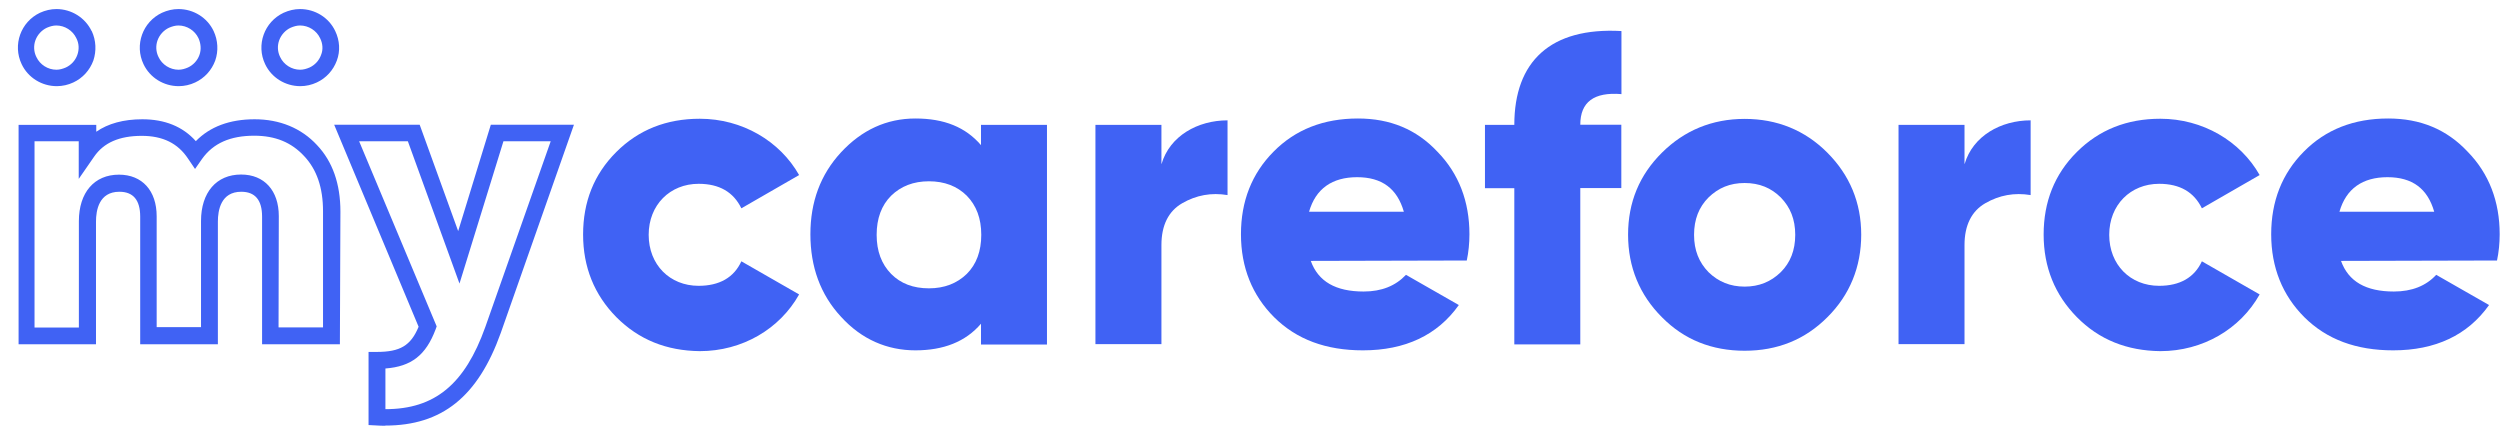 <svg width="138" height="24" viewBox="0 0 138 24" fill="none" xmlns="http://www.w3.org/2000/svg">
<g clip-path="url(#clip0_4_3975)">
<path d="M34.019 17.503C32.81 16.274 32.187 14.753 32.187 12.947C32.187 11.14 32.788 9.619 34.019 8.391C35.25 7.162 36.789 6.555 38.629 6.555C40.967 6.555 43.048 7.784 44.111 9.663L40.923 11.499C40.49 10.607 39.713 10.146 38.563 10.146C36.987 10.146 35.807 11.309 35.807 12.961C35.807 14.614 36.973 15.777 38.563 15.777C39.706 15.777 40.512 15.324 40.923 14.424L44.111 16.253C43.041 18.161 40.974 19.383 38.629 19.383C36.789 19.361 35.265 18.754 34.019 17.503Z" fill="#4062F4"/>
<path d="M54.158 6.892H57.793V19.017H54.151V17.869C53.301 18.863 52.084 19.339 50.531 19.339C48.977 19.339 47.563 18.739 46.427 17.489C45.283 16.26 44.734 14.724 44.734 12.932C44.734 11.141 45.291 9.634 46.427 8.406C47.57 7.177 48.933 6.541 50.531 6.541C52.128 6.541 53.301 7.023 54.151 8.011V6.884L54.158 6.892ZM51.278 15.916C52.128 15.916 52.825 15.646 53.367 15.119C53.895 14.593 54.166 13.869 54.166 12.962C54.166 12.055 53.895 11.345 53.367 10.804C52.839 10.278 52.136 10.007 51.278 10.007C50.421 10.007 49.732 10.278 49.19 10.804C48.662 11.331 48.391 12.055 48.391 12.962C48.391 13.869 48.662 14.578 49.19 15.119C49.717 15.653 50.413 15.916 51.278 15.916Z" fill="#4062F4"/>
<path d="M64.118 9.049C64.572 7.506 66.111 6.643 67.76 6.643V10.768C66.866 10.621 66.038 10.768 65.254 11.221C64.506 11.653 64.111 12.428 64.111 13.525V18.995H60.468V6.892H64.111V9.049H64.118Z" fill="#4062F4"/>
<path d="M72.355 14.402C72.766 15.543 73.733 16.092 75.272 16.092C76.269 16.092 77.038 15.777 77.61 15.17L80.527 16.838C79.347 18.505 77.559 19.339 75.235 19.339C73.191 19.339 71.571 18.739 70.333 17.511C69.123 16.304 68.501 14.761 68.501 12.932C68.501 11.104 69.101 9.583 70.296 8.376C71.505 7.148 73.066 6.541 74.957 6.541C76.738 6.541 78.189 7.14 79.347 8.376C80.527 9.583 81.113 11.126 81.113 12.932C81.113 13.437 81.062 13.927 80.966 14.38L72.348 14.402H72.355ZM77.493 11.689C77.126 10.409 76.283 9.781 74.913 9.781C73.543 9.781 72.626 10.409 72.26 11.689H77.485H77.493Z" fill="#4062F4"/>
<path d="M89.497 5.195C87.994 5.071 87.232 5.626 87.232 6.884H89.497V10.38H87.232V19.01H83.59V10.387H81.97V6.892H83.59C83.59 3.396 85.583 1.494 89.504 1.714V5.202L89.497 5.195Z" fill="#4062F4"/>
<path d="M96.305 19.361C94.509 19.361 92.97 18.761 91.739 17.511C90.508 16.282 89.87 14.746 89.87 12.954C89.87 11.163 90.5 9.656 91.739 8.428C92.977 7.199 94.509 6.563 96.305 6.563C98.1 6.563 99.639 7.192 100.87 8.428C102.101 9.664 102.739 11.177 102.739 12.954C102.739 14.732 102.109 16.282 100.87 17.511C99.639 18.747 98.115 19.361 96.305 19.361ZM96.305 15.821C97.103 15.821 97.756 15.551 98.298 15.024C98.826 14.498 99.097 13.817 99.097 12.962C99.097 12.106 98.826 11.441 98.298 10.899C97.77 10.373 97.118 10.102 96.305 10.102C95.491 10.102 94.853 10.373 94.311 10.899C93.784 11.426 93.512 12.106 93.512 12.962C93.512 13.817 93.784 14.483 94.311 15.024C94.853 15.551 95.506 15.821 96.305 15.821Z" fill="#4062F4"/>
<path d="M108.448 9.049C108.903 7.506 110.442 6.643 112.091 6.643V10.768C111.197 10.621 110.369 10.768 109.584 11.221C108.837 11.653 108.441 12.428 108.441 13.525V18.995H104.799V6.892H108.441V9.049H108.448Z" fill="#4062F4"/>
<path d="M114.641 17.503C113.432 16.274 112.809 14.753 112.809 12.947C112.809 11.14 113.41 9.619 114.641 8.391C115.872 7.162 117.411 6.555 119.25 6.555C121.588 6.555 123.67 7.784 124.732 9.663L121.544 11.499C121.112 10.607 120.335 10.146 119.184 10.146C117.609 10.146 116.429 11.309 116.429 12.961C116.429 14.614 117.594 15.777 119.184 15.777C120.328 15.777 121.127 15.324 121.544 14.424L124.732 16.253C123.662 18.161 121.596 19.383 119.25 19.383C117.411 19.361 115.872 18.754 114.641 17.503Z" fill="#4062F4"/>
<path d="M129.224 14.402C129.635 15.543 130.602 16.092 132.141 16.092C133.138 16.092 133.922 15.777 134.479 15.17L137.396 16.838C136.216 18.505 134.428 19.339 132.105 19.339C130.06 19.339 128.44 18.739 127.202 17.511C125.993 16.304 125.37 14.761 125.37 12.932C125.37 11.104 125.971 9.583 127.165 8.376C128.374 7.148 129.935 6.541 131.826 6.541C133.607 6.541 135.058 7.14 136.216 8.376C137.396 9.583 137.982 11.126 137.982 12.932C137.982 13.437 137.931 13.927 137.835 14.38L129.217 14.402H129.224ZM134.369 11.689C134.003 10.409 133.16 9.781 131.789 9.781C130.419 9.781 129.503 10.409 129.137 11.689H134.362H134.369Z" fill="#4062F4"/>
<path d="M21.261 23.5C21.099 23.5 20.945 23.5 20.777 23.485L20.344 23.463V19.426H20.799C22.081 19.426 22.675 19.083 23.107 18.037L18.446 6.884H23.166L25.291 12.757L27.094 6.884H31.682L27.644 18.373C26.383 21.898 24.397 23.492 21.261 23.492V23.5ZM21.275 20.341V22.586C24.001 22.586 25.658 21.211 26.786 18.059L30.399 7.798H27.79L25.364 15.653L22.514 7.798H19.824L24.104 18.015L24.045 18.183C23.51 19.602 22.712 20.231 21.275 20.341Z" fill="#4062F4"/>
<path d="M18.754 19.002H14.467V11.96C14.467 11.038 14.079 10.585 13.316 10.585C12.188 10.585 12.027 11.616 12.027 12.23V19.002H7.739V11.96C7.739 11.038 7.351 10.585 6.589 10.585C5.46 10.585 5.299 11.616 5.299 12.23V19.002H1.026V6.892H5.314V7.272C5.966 6.819 6.823 6.584 7.857 6.584C9.088 6.584 10.085 6.979 10.81 7.791C11.587 6.994 12.679 6.584 14.056 6.584C15.434 6.584 16.629 7.067 17.501 8.011C18.358 8.917 18.791 10.146 18.791 11.682L18.762 19.01L18.754 19.002ZM15.383 18.073H17.831V11.66C17.831 10.358 17.486 9.356 16.79 8.618C16.087 7.857 15.193 7.491 14.035 7.491C12.708 7.491 11.77 7.908 11.154 8.771L10.766 9.327L10.385 8.764C9.821 7.908 8.985 7.499 7.827 7.499C6.581 7.499 5.724 7.879 5.196 8.647L4.346 9.875V7.798H1.906V18.081H4.354V12.208C4.354 10.629 5.204 9.641 6.567 9.641C7.849 9.641 8.648 10.526 8.648 11.938V18.059H11.096V12.201C11.096 10.621 11.946 9.634 13.309 9.634C14.591 9.634 15.39 10.519 15.39 11.93L15.376 18.059L15.383 18.073Z" fill="#4062F4"/>
<path d="M18.505 1.714C18.153 0.968 17.391 0.5 16.563 0.5C16.248 0.5 15.948 0.573 15.654 0.705C14.584 1.209 14.13 2.482 14.636 3.542C14.988 4.288 15.75 4.756 16.578 4.756C16.893 4.756 17.208 4.683 17.487 4.552C18.007 4.31 18.395 3.879 18.593 3.345C18.791 2.818 18.754 2.233 18.505 1.714ZM17.721 3.038C17.611 3.345 17.377 3.593 17.091 3.725C16.922 3.798 16.746 3.849 16.57 3.849C16.102 3.849 15.662 3.572 15.464 3.147C15.317 2.855 15.303 2.518 15.413 2.219C15.523 1.919 15.757 1.663 16.043 1.531C16.211 1.458 16.387 1.407 16.563 1.407C17.032 1.407 17.472 1.685 17.67 2.109C17.816 2.401 17.846 2.738 17.721 3.038Z" fill="#4062F4"/>
<path d="M5.057 1.714C4.698 0.968 3.936 0.5 3.115 0.5C2.8 0.5 2.499 0.573 2.206 0.705C1.144 1.209 0.689 2.475 1.195 3.542C1.547 4.288 2.309 4.756 3.137 4.756C3.452 4.756 3.767 4.683 4.046 4.552C4.566 4.31 4.955 3.879 5.152 3.345C5.328 2.818 5.306 2.233 5.064 1.714H5.057ZM4.266 3.038C4.156 3.345 3.921 3.593 3.635 3.725C3.467 3.798 3.291 3.849 3.115 3.849C2.646 3.849 2.206 3.572 2.008 3.147C1.862 2.855 1.847 2.518 1.957 2.219C2.067 1.919 2.302 1.663 2.587 1.531C2.756 1.458 2.932 1.407 3.108 1.407C3.577 1.407 4.016 1.685 4.214 2.109C4.368 2.401 4.376 2.738 4.266 3.038Z" fill="#4062F4"/>
<path d="M11.792 1.714C11.44 0.968 10.678 0.5 9.85 0.5C9.535 0.5 9.234 0.573 8.941 0.705C7.871 1.209 7.417 2.482 7.922 3.542C8.274 4.288 9.036 4.756 9.864 4.756C10.18 4.756 10.495 4.683 10.773 4.552C11.293 4.31 11.682 3.879 11.88 3.345C12.063 2.818 12.034 2.233 11.792 1.714ZM11.008 3.038C10.898 3.345 10.663 3.593 10.377 3.725C10.209 3.798 10.033 3.849 9.857 3.849C9.388 3.849 8.948 3.572 8.75 3.147C8.604 2.855 8.589 2.518 8.699 2.219C8.809 1.919 9.044 1.663 9.329 1.531C9.498 1.458 9.674 1.407 9.85 1.407C10.319 1.407 10.758 1.685 10.956 2.109C11.088 2.401 11.118 2.738 11.008 3.038Z" fill="#4062F4"/>
</g>
<defs>
<clipPath id="clip0_4_3975">
<rect width="137" height="23" fill="white" transform="translate(0.99 0.5)"/>
</clipPath>
</defs>
</svg>
